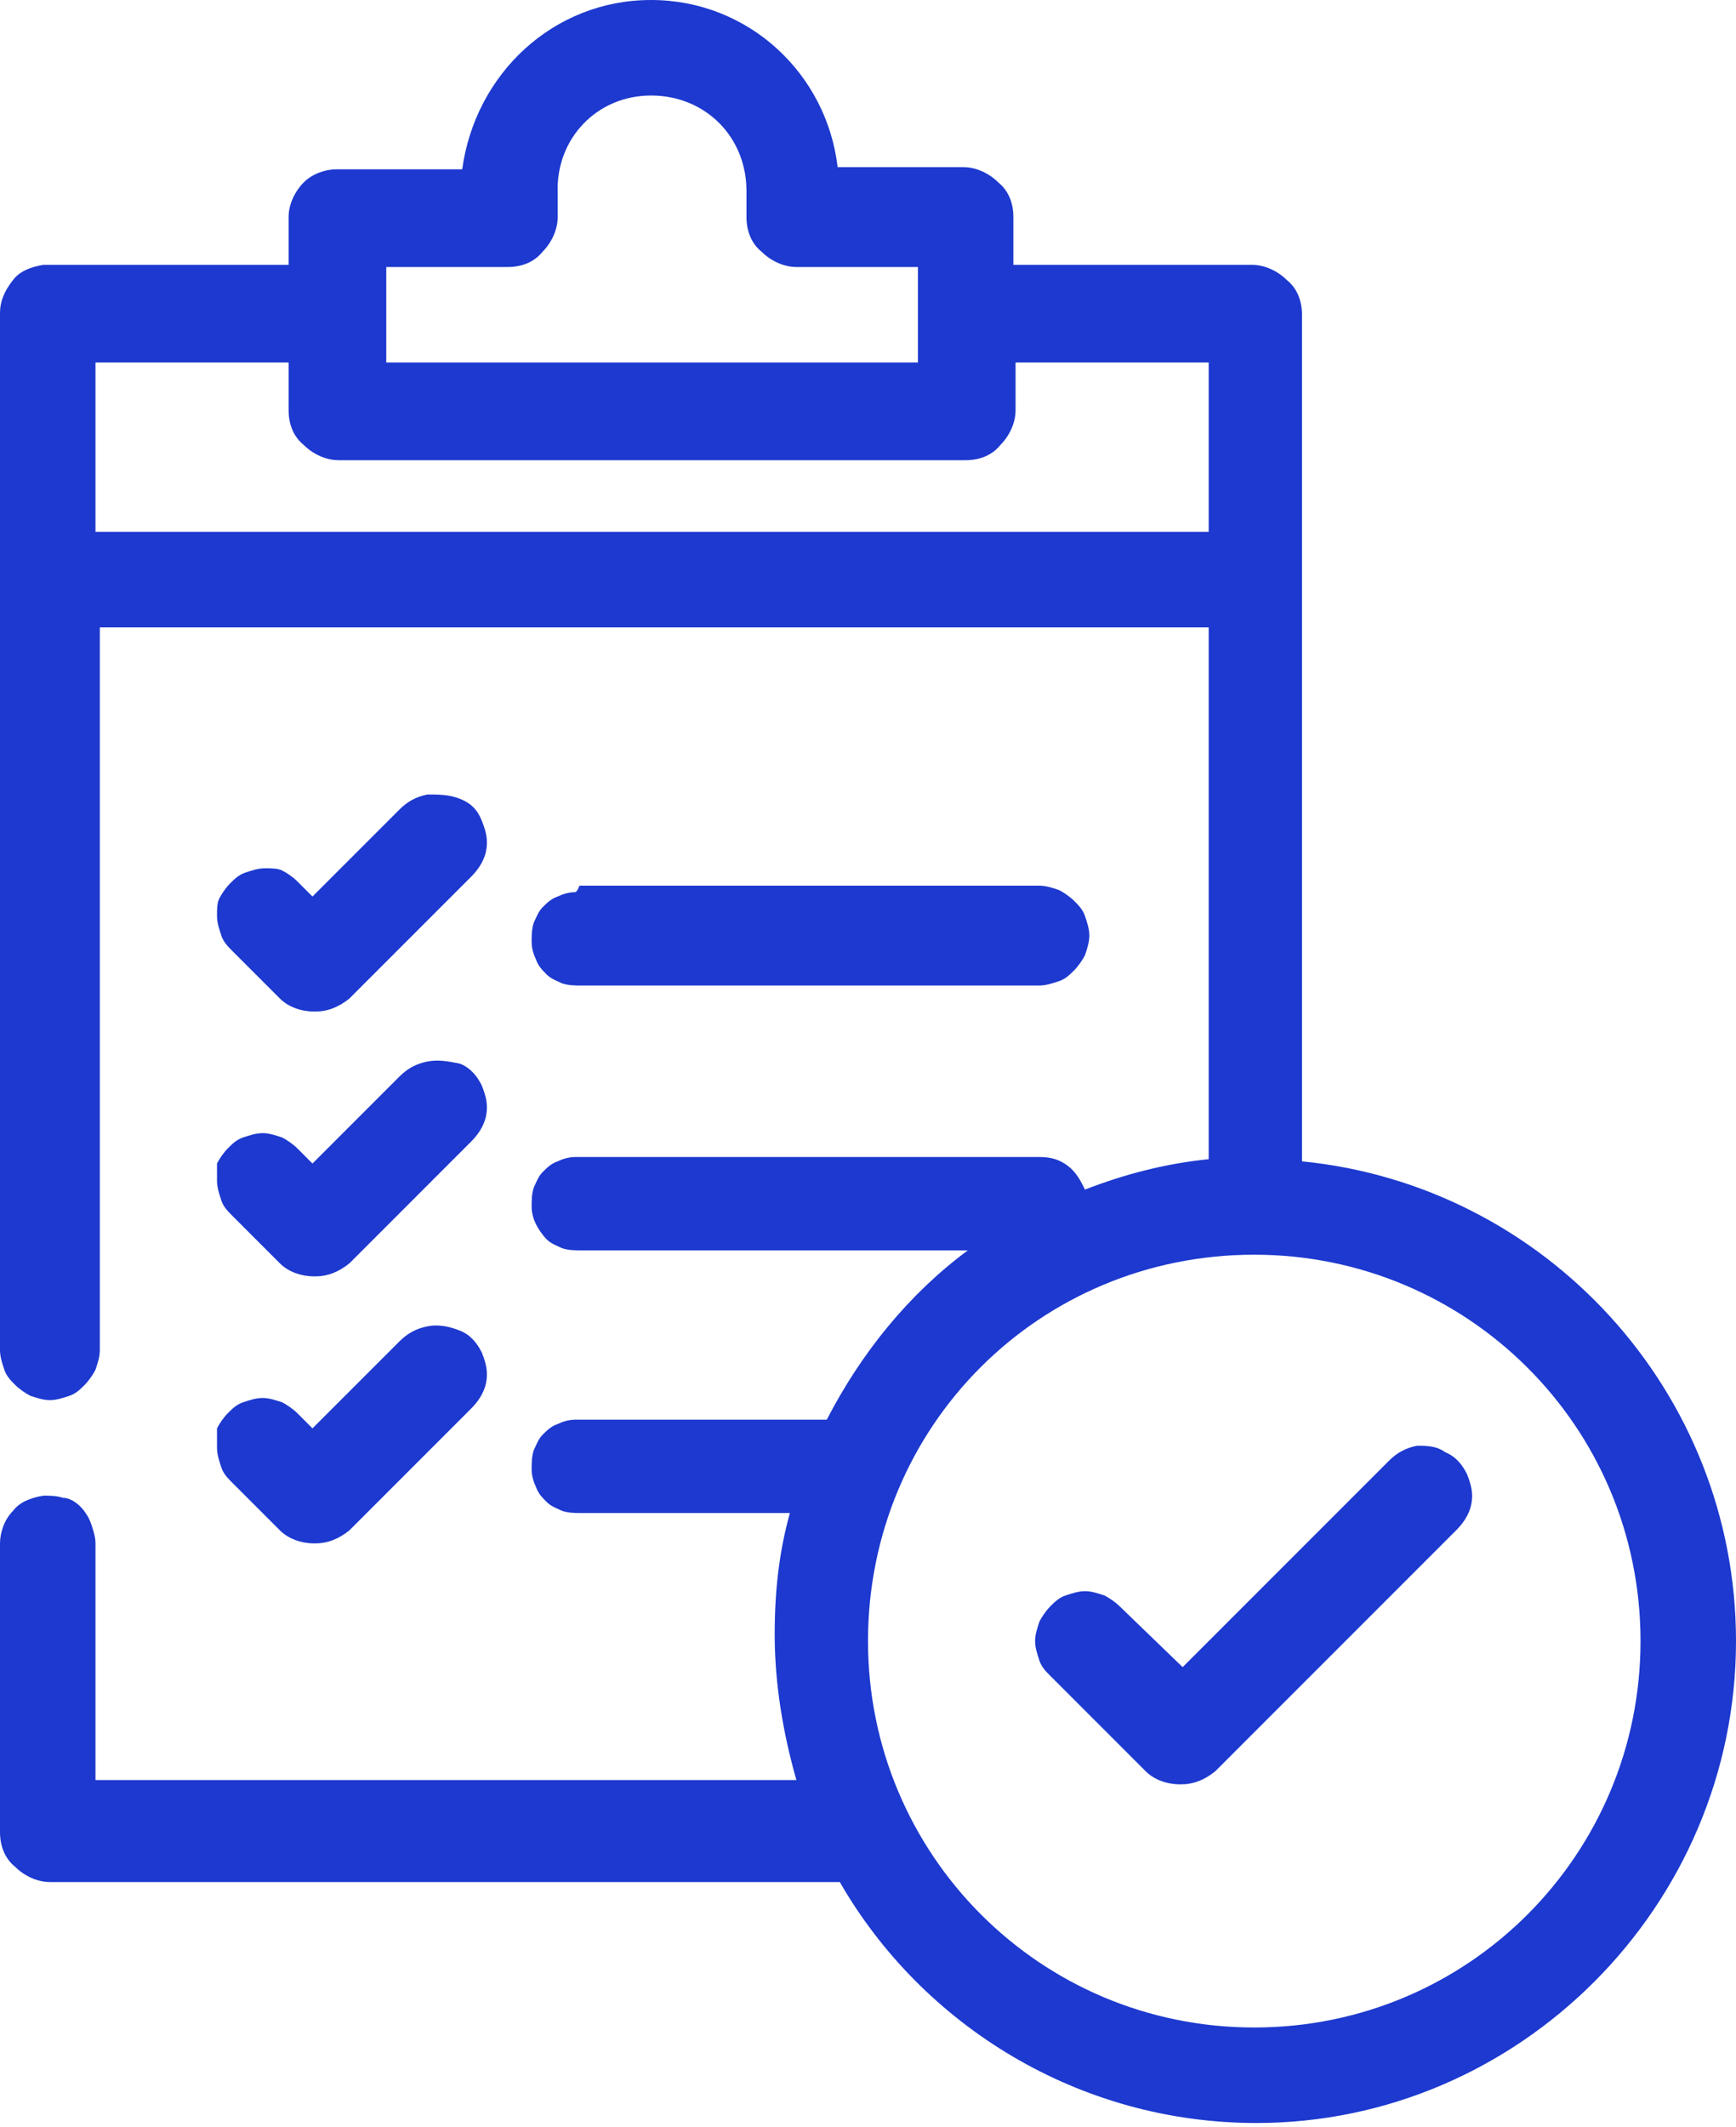 <?xml version="1.0" encoding="utf-8"?>
<!-- Generator: Adobe Illustrator 25.4.1, SVG Export Plug-In . SVG Version: 6.00 Build 0)  -->
<svg version="1.1" id="Layer_1" xmlns="http://www.w3.org/2000/svg" xmlns:xlink="http://www.w3.org/1999/xlink" x="0px" y="0px"
	 viewBox="0 0 80 98" style="enable-background:new 0 0 80 98;" xml:space="preserve">
<style type="text/css">
	.st0{fill:#1D39CF;}
</style>
<path class="st0" d="M30,0c-4.5,0-8.1,3.4-8.7,7.8h-5.8C15,7.8,14.4,8,14,8.4c-0.4,0.4-0.7,1-0.7,1.6v2.2H2.2c-0.1,0-0.1,0-0.2,0
	c-0.6,0.1-1.1,0.3-1.4,0.7C0.2,13.4,0,13.9,0,14.4v47.8c0,0.3,0.1,0.6,0.2,0.9c0.1,0.3,0.3,0.5,0.5,0.7s0.5,0.4,0.7,0.5
	c0.3,0.1,0.6,0.2,0.9,0.2c0.3,0,0.6-0.1,0.9-0.2c0.3-0.1,0.5-0.3,0.7-0.5c0.2-0.2,0.4-0.5,0.5-0.7c0.1-0.3,0.2-0.6,0.2-0.9V28.9
	h51.1v24.5c-2,0.2-3.9,0.7-5.7,1.4c-0.2-0.4-0.4-0.8-0.8-1.1c-0.4-0.3-0.8-0.4-1.3-0.4H26.7c-0.1,0-0.1,0-0.2,0
	c-0.3,0-0.6,0.1-0.8,0.2c-0.3,0.1-0.5,0.3-0.7,0.5c-0.2,0.2-0.3,0.5-0.4,0.7c-0.1,0.3-0.1,0.6-0.1,0.9c0,0.3,0.1,0.6,0.2,0.8
	s0.3,0.5,0.5,0.7c0.2,0.2,0.5,0.3,0.7,0.4c0.3,0.1,0.6,0.1,0.9,0.1h17.8c-2.7,2-4.9,4.7-6.5,7.8H26.7c-0.1,0-0.1,0-0.2,0
	c-0.3,0-0.6,0.1-0.8,0.2c-0.3,0.1-0.5,0.3-0.7,0.5c-0.2,0.2-0.3,0.5-0.4,0.7c-0.1,0.3-0.1,0.6-0.1,0.9c0,0.3,0.1,0.6,0.2,0.8
	c0.1,0.3,0.3,0.5,0.5,0.7c0.2,0.2,0.5,0.3,0.7,0.4c0.3,0.1,0.6,0.1,0.9,0.1h9.6c-0.5,1.8-0.7,3.6-0.7,5.6c0,2.3,0.4,4.6,1,6.7H4.4
	V71.1c0-0.3-0.1-0.6-0.2-0.9c-0.1-0.3-0.3-0.6-0.5-0.8C3.5,69.2,3.2,69,2.9,69c-0.3-0.1-0.6-0.1-0.9-0.1c-0.6,0.1-1.1,0.3-1.4,0.7
	C0.2,70,0,70.6,0,71.1v13.3C0,85,0.2,85.6,0.7,86c0.4,0.4,1,0.7,1.6,0.7h36.4c3.8,6.6,11,11.1,19.2,11.1C70,97.8,80,87.8,80,75.6
	c0-11.5-8.8-21-20-22.1v-39c0-0.6-0.2-1.2-0.7-1.6c-0.4-0.4-1-0.7-1.6-0.7H46.7V10c0-0.6-0.2-1.2-0.7-1.6c-0.4-0.4-1-0.7-1.6-0.7
	h-5.8C38.1,3.4,34.5,0,30,0z M30,4.4c2.5,0,4.4,1.9,4.4,4.4V10c0,0.6,0.2,1.2,0.7,1.6c0.4,0.4,1,0.7,1.6,0.7h5.6v4.4H17.8v-4.4h5.6
	c0.6,0,1.2-0.2,1.6-0.7c0.4-0.4,0.7-1,0.7-1.6V8.9C25.6,6.4,27.5,4.4,30,4.4z M4.4,16.7h8.9v2.2c0,0.6,0.2,1.2,0.7,1.6
	c0.4,0.4,1,0.7,1.6,0.7h28.9c0.6,0,1.2-0.2,1.6-0.7c0.4-0.4,0.7-1,0.7-1.6v-2.2h8.9v7.8H4.4V16.7z M19.7,36.6
	c-0.5,0.1-0.9,0.3-1.3,0.7l-4,4l-0.7-0.7c-0.2-0.2-0.5-0.4-0.7-0.5C12.8,40,12.5,40,12.2,40c-0.3,0-0.6,0.1-0.9,0.2
	c-0.3,0.1-0.5,0.3-0.7,0.5c-0.2,0.2-0.4,0.5-0.5,0.7C10,41.6,10,41.9,10,42.2c0,0.3,0.1,0.6,0.2,0.9c0.1,0.3,0.3,0.5,0.5,0.7
	l2.2,2.2c0.4,0.4,1,0.6,1.6,0.6c0.6,0,1.1-0.2,1.6-0.6l5.6-5.6c0.3-0.3,0.6-0.7,0.7-1.2c0.1-0.5,0-0.9-0.2-1.4s-0.5-0.8-1-1
	C20.7,36.6,20.2,36.6,19.7,36.6z M26.5,41.1c-0.3,0-0.6,0.1-0.8,0.2c-0.3,0.1-0.5,0.3-0.7,0.5c-0.2,0.2-0.3,0.5-0.4,0.7
	c-0.1,0.3-0.1,0.6-0.1,0.9c0,0.3,0.1,0.6,0.2,0.8c0.1,0.3,0.3,0.5,0.5,0.7c0.2,0.2,0.5,0.3,0.7,0.4c0.3,0.1,0.6,0.1,0.9,0.1h21.1
	c0.3,0,0.6-0.1,0.9-0.2c0.3-0.1,0.5-0.3,0.7-0.5c0.2-0.2,0.4-0.5,0.5-0.7c0.1-0.3,0.2-0.6,0.2-0.9c0-0.3-0.1-0.6-0.2-0.9
	c-0.1-0.3-0.3-0.5-0.5-0.7c-0.2-0.2-0.5-0.4-0.7-0.5c-0.3-0.1-0.6-0.2-0.9-0.2H26.7C26.6,41.1,26.5,41.1,26.5,41.1z M19.7,48.9
	c-0.5,0.1-0.9,0.3-1.3,0.7l-4,4l-0.7-0.7c-0.2-0.2-0.5-0.4-0.7-0.5c-0.3-0.1-0.6-0.2-0.9-0.2c-0.3,0-0.6,0.1-0.9,0.2
	s-0.5,0.3-0.7,0.5c-0.2,0.2-0.4,0.5-0.5,0.7C10,53.8,10,54.1,10,54.4c0,0.3,0.1,0.6,0.2,0.9c0.1,0.3,0.3,0.5,0.5,0.7l2.2,2.2
	c0.4,0.4,1,0.6,1.6,0.6c0.6,0,1.1-0.2,1.6-0.6l5.6-5.6c0.3-0.3,0.6-0.7,0.7-1.2c0.1-0.5,0-0.9-0.2-1.4c-0.2-0.4-0.5-0.8-1-1
	C20.7,48.9,20.2,48.8,19.7,48.9z M57.8,57.8c9.8,0,17.8,7.9,17.8,17.8c0,9.8-7.9,17.8-17.8,17.8S40,85.4,40,75.6
	C40,65.7,47.9,57.8,57.8,57.8z M19.7,61.1c-0.5,0.1-0.9,0.3-1.3,0.7l-4,4l-0.7-0.7c-0.2-0.2-0.5-0.4-0.7-0.5
	c-0.3-0.1-0.6-0.2-0.9-0.2c-0.3,0-0.6,0.1-0.9,0.2c-0.3,0.1-0.5,0.3-0.7,0.5c-0.2,0.2-0.4,0.5-0.5,0.7C10,66.1,10,66.4,10,66.7
	c0,0.3,0.1,0.6,0.2,0.9s0.3,0.5,0.5,0.7l2.2,2.2c0.4,0.4,1,0.6,1.6,0.6c0.6,0,1.1-0.2,1.6-0.6l5.6-5.6c0.3-0.3,0.6-0.7,0.7-1.2
	c0.1-0.5,0-0.9-0.2-1.4c-0.2-0.4-0.5-0.8-1-1C20.7,61.1,20.2,61,19.7,61.1z M65.3,66.6c-0.5,0.1-0.9,0.3-1.3,0.7l-9.5,9.5L51.6,74
	c-0.2-0.2-0.5-0.4-0.7-0.5c-0.3-0.1-0.6-0.2-0.9-0.2c-0.3,0-0.6,0.1-0.9,0.2c-0.3,0.1-0.5,0.3-0.7,0.5c-0.2,0.2-0.4,0.5-0.5,0.7
	c-0.1,0.3-0.2,0.6-0.2,0.9c0,0.3,0.1,0.6,0.2,0.9c0.1,0.3,0.3,0.5,0.5,0.7l4.4,4.4c0.4,0.4,1,0.6,1.6,0.6c0.6,0,1.1-0.2,1.6-0.6
	l11.1-11.1c0.3-0.3,0.6-0.7,0.7-1.2c0.1-0.5,0-0.9-0.2-1.4c-0.2-0.4-0.5-0.8-1-1C66.2,66.6,65.7,66.6,65.3,66.6z"/>
</svg>
